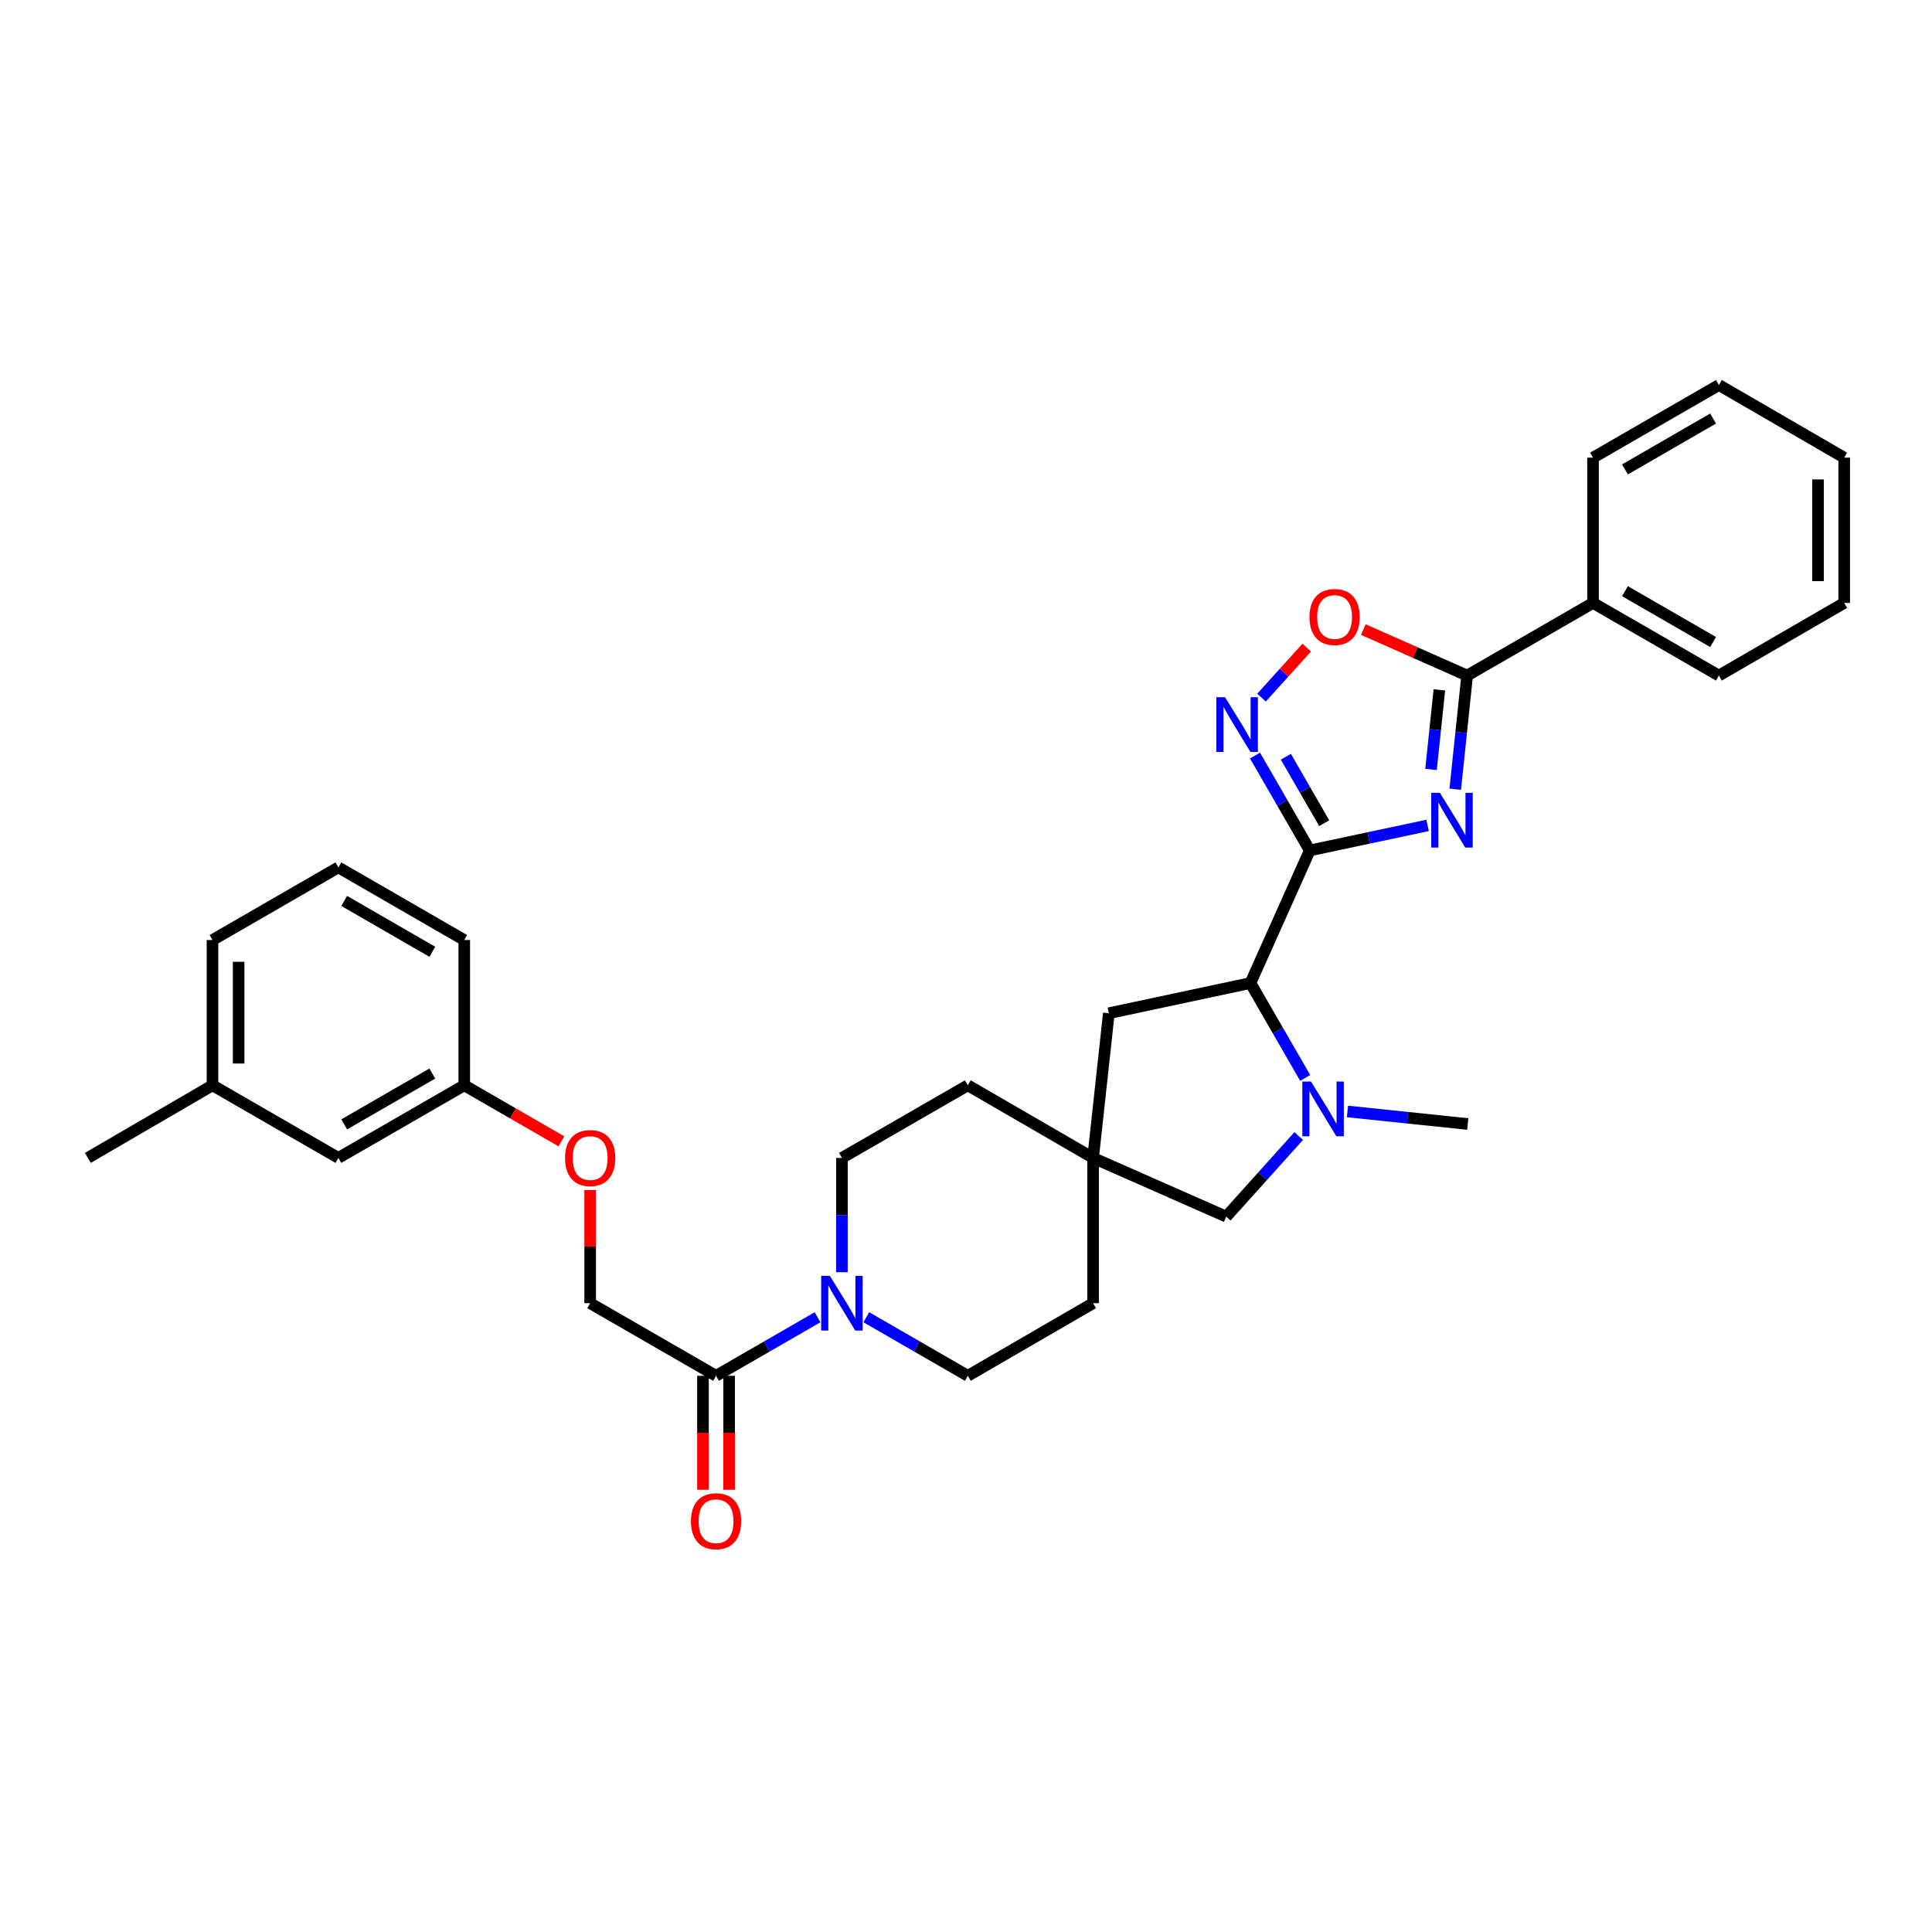 <?xml version='1.0' encoding='iso-8859-1'?>
<svg version='1.1' baseProfile='full'
              xmlns='http://www.w3.org/2000/svg'
                      xmlns:rdkit='http://www.rdkit.org/xml'
                      xmlns:xlink='http://www.w3.org/1999/xlink'
                  xml:space='preserve'
width='1000px' height='1000px' viewBox='0 0 1000 1000'>
<!-- END OF HEADER -->
<rect style='opacity:1.0;fill:#FFFFFF;stroke:none' width='1000' height='1000' x='0' y='0'> </rect>
<path class='bond-0' d='M 677.941,440.198 L 708.433,433.712' style='fill:none;fill-rule:evenodd;stroke:#000000;stroke-width:6px;stroke-linecap:butt;stroke-linejoin:miter;stroke-opacity:1' />
<path class='bond-0' d='M 708.433,433.712 L 738.924,427.227' style='fill:none;fill-rule:evenodd;stroke:#0000FF;stroke-width:6px;stroke-linecap:butt;stroke-linejoin:miter;stroke-opacity:1' />
<path class='bond-1' d='M 677.941,440.198 L 663.769,415.64' style='fill:none;fill-rule:evenodd;stroke:#000000;stroke-width:6px;stroke-linecap:butt;stroke-linejoin:miter;stroke-opacity:1' />
<path class='bond-1' d='M 663.769,415.64 L 649.596,391.082' style='fill:none;fill-rule:evenodd;stroke:#0000FF;stroke-width:6px;stroke-linecap:butt;stroke-linejoin:miter;stroke-opacity:1' />
<path class='bond-1' d='M 685.407,426.068 L 675.486,408.878' style='fill:none;fill-rule:evenodd;stroke:#000000;stroke-width:6px;stroke-linecap:butt;stroke-linejoin:miter;stroke-opacity:1' />
<path class='bond-1' d='M 675.486,408.878 L 665.565,391.687' style='fill:none;fill-rule:evenodd;stroke:#0000FF;stroke-width:6px;stroke-linecap:butt;stroke-linejoin:miter;stroke-opacity:1' />
<path class='bond-4' d='M 677.941,440.198 L 647.231,508.819' style='fill:none;fill-rule:evenodd;stroke:#000000;stroke-width:6px;stroke-linecap:butt;stroke-linejoin:miter;stroke-opacity:1' />
<path class='bond-2' d='M 753.227,408.5 L 756.31,379.084' style='fill:none;fill-rule:evenodd;stroke:#0000FF;stroke-width:6px;stroke-linecap:butt;stroke-linejoin:miter;stroke-opacity:1' />
<path class='bond-2' d='M 756.31,379.084 L 759.392,349.668' style='fill:none;fill-rule:evenodd;stroke:#000000;stroke-width:6px;stroke-linecap:butt;stroke-linejoin:miter;stroke-opacity:1' />
<path class='bond-2' d='M 740.697,398.265 L 742.854,377.674' style='fill:none;fill-rule:evenodd;stroke:#0000FF;stroke-width:6px;stroke-linecap:butt;stroke-linejoin:miter;stroke-opacity:1' />
<path class='bond-2' d='M 742.854,377.674 L 745.012,357.082' style='fill:none;fill-rule:evenodd;stroke:#000000;stroke-width:6px;stroke-linecap:butt;stroke-linejoin:miter;stroke-opacity:1' />
<path class='bond-5' d='M 652.959,361.088 L 664.664,348.147' style='fill:none;fill-rule:evenodd;stroke:#0000FF;stroke-width:6px;stroke-linecap:butt;stroke-linejoin:miter;stroke-opacity:1' />
<path class='bond-5' d='M 664.664,348.147 L 676.369,335.205' style='fill:none;fill-rule:evenodd;stroke:#FF0000;stroke-width:6px;stroke-linecap:butt;stroke-linejoin:miter;stroke-opacity:1' />
<path class='bond-11' d='M 759.392,349.668 L 824.549,312.073' style='fill:none;fill-rule:evenodd;stroke:#000000;stroke-width:6px;stroke-linecap:butt;stroke-linejoin:miter;stroke-opacity:1' />
<path class='bond-32' d='M 759.392,349.668 L 732.524,337.765' style='fill:none;fill-rule:evenodd;stroke:#000000;stroke-width:6px;stroke-linecap:butt;stroke-linejoin:miter;stroke-opacity:1' />
<path class='bond-32' d='M 732.524,337.765 L 705.655,325.863' style='fill:none;fill-rule:evenodd;stroke:#FF0000;stroke-width:6px;stroke-linecap:butt;stroke-linejoin:miter;stroke-opacity:1' />
<path class='bond-3' d='M 675.571,557.935 L 661.401,533.377' style='fill:none;fill-rule:evenodd;stroke:#0000FF;stroke-width:6px;stroke-linecap:butt;stroke-linejoin:miter;stroke-opacity:1' />
<path class='bond-3' d='M 661.401,533.377 L 647.231,508.819' style='fill:none;fill-rule:evenodd;stroke:#000000;stroke-width:6px;stroke-linecap:butt;stroke-linejoin:miter;stroke-opacity:1' />
<path class='bond-9' d='M 672.212,588.006 L 653.457,608.868' style='fill:none;fill-rule:evenodd;stroke:#0000FF;stroke-width:6px;stroke-linecap:butt;stroke-linejoin:miter;stroke-opacity:1' />
<path class='bond-9' d='M 653.457,608.868 L 634.702,629.729' style='fill:none;fill-rule:evenodd;stroke:#000000;stroke-width:6px;stroke-linecap:butt;stroke-linejoin:miter;stroke-opacity:1' />
<path class='bond-20' d='M 697.448,575.292 L 728.574,578.538' style='fill:none;fill-rule:evenodd;stroke:#0000FF;stroke-width:6px;stroke-linecap:butt;stroke-linejoin:miter;stroke-opacity:1' />
<path class='bond-20' d='M 728.574,578.538 L 759.701,581.784' style='fill:none;fill-rule:evenodd;stroke:#000000;stroke-width:6px;stroke-linecap:butt;stroke-linejoin:miter;stroke-opacity:1' />
<path class='bond-10' d='M 647.231,508.819 L 573.935,524.452' style='fill:none;fill-rule:evenodd;stroke:#000000;stroke-width:6px;stroke-linecap:butt;stroke-linejoin:miter;stroke-opacity:1' />
<path class='bond-6' d='M 435.783,658.484 L 435.783,628.906' style='fill:none;fill-rule:evenodd;stroke:#0000FF;stroke-width:6px;stroke-linecap:butt;stroke-linejoin:miter;stroke-opacity:1' />
<path class='bond-6' d='M 435.783,628.906 L 435.783,599.327' style='fill:none;fill-rule:evenodd;stroke:#000000;stroke-width:6px;stroke-linecap:butt;stroke-linejoin:miter;stroke-opacity:1' />
<path class='bond-7' d='M 423.163,681.805 L 396.895,696.958' style='fill:none;fill-rule:evenodd;stroke:#0000FF;stroke-width:6px;stroke-linecap:butt;stroke-linejoin:miter;stroke-opacity:1' />
<path class='bond-7' d='M 396.895,696.958 L 370.627,712.112' style='fill:none;fill-rule:evenodd;stroke:#000000;stroke-width:6px;stroke-linecap:butt;stroke-linejoin:miter;stroke-opacity:1' />
<path class='bond-34' d='M 448.404,681.805 L 474.672,696.958' style='fill:none;fill-rule:evenodd;stroke:#0000FF;stroke-width:6px;stroke-linecap:butt;stroke-linejoin:miter;stroke-opacity:1' />
<path class='bond-34' d='M 474.672,696.958 L 500.94,712.112' style='fill:none;fill-rule:evenodd;stroke:#000000;stroke-width:6px;stroke-linecap:butt;stroke-linejoin:miter;stroke-opacity:1' />
<path class='bond-14' d='M 370.627,712.112 L 305.471,674.524' style='fill:none;fill-rule:evenodd;stroke:#000000;stroke-width:6px;stroke-linecap:butt;stroke-linejoin:miter;stroke-opacity:1' />
<path class='bond-15' d='M 363.863,712.112 L 363.863,741.603' style='fill:none;fill-rule:evenodd;stroke:#000000;stroke-width:6px;stroke-linecap:butt;stroke-linejoin:miter;stroke-opacity:1' />
<path class='bond-15' d='M 363.863,741.603 L 363.863,771.095' style='fill:none;fill-rule:evenodd;stroke:#FF0000;stroke-width:6px;stroke-linecap:butt;stroke-linejoin:miter;stroke-opacity:1' />
<path class='bond-15' d='M 377.391,712.112 L 377.391,741.603' style='fill:none;fill-rule:evenodd;stroke:#000000;stroke-width:6px;stroke-linecap:butt;stroke-linejoin:miter;stroke-opacity:1' />
<path class='bond-15' d='M 377.391,741.603 L 377.391,771.095' style='fill:none;fill-rule:evenodd;stroke:#FF0000;stroke-width:6px;stroke-linecap:butt;stroke-linejoin:miter;stroke-opacity:1' />
<path class='bond-8' d='M 565.78,599.327 L 573.935,524.452' style='fill:none;fill-rule:evenodd;stroke:#000000;stroke-width:6px;stroke-linecap:butt;stroke-linejoin:miter;stroke-opacity:1' />
<path class='bond-17' d='M 565.78,599.327 L 565.78,674.524' style='fill:none;fill-rule:evenodd;stroke:#000000;stroke-width:6px;stroke-linecap:butt;stroke-linejoin:miter;stroke-opacity:1' />
<path class='bond-18' d='M 565.78,599.327 L 500.94,561.754' style='fill:none;fill-rule:evenodd;stroke:#000000;stroke-width:6px;stroke-linecap:butt;stroke-linejoin:miter;stroke-opacity:1' />
<path class='bond-33' d='M 565.78,599.327 L 634.702,629.729' style='fill:none;fill-rule:evenodd;stroke:#000000;stroke-width:6px;stroke-linecap:butt;stroke-linejoin:miter;stroke-opacity:1' />
<path class='bond-24' d='M 824.549,312.073 L 889.705,349.668' style='fill:none;fill-rule:evenodd;stroke:#000000;stroke-width:6px;stroke-linecap:butt;stroke-linejoin:miter;stroke-opacity:1' />
<path class='bond-24' d='M 841.083,305.994 L 886.693,332.31' style='fill:none;fill-rule:evenodd;stroke:#000000;stroke-width:6px;stroke-linecap:butt;stroke-linejoin:miter;stroke-opacity:1' />
<path class='bond-25' d='M 824.549,312.073 L 824.549,236.882' style='fill:none;fill-rule:evenodd;stroke:#000000;stroke-width:6px;stroke-linecap:butt;stroke-linejoin:miter;stroke-opacity:1' />
<path class='bond-12' d='M 500.94,712.112 L 565.78,674.524' style='fill:none;fill-rule:evenodd;stroke:#000000;stroke-width:6px;stroke-linecap:butt;stroke-linejoin:miter;stroke-opacity:1' />
<path class='bond-13' d='M 435.783,599.327 L 500.94,561.754' style='fill:none;fill-rule:evenodd;stroke:#000000;stroke-width:6px;stroke-linecap:butt;stroke-linejoin:miter;stroke-opacity:1' />
<path class='bond-16' d='M 305.471,674.524 L 305.471,645.245' style='fill:none;fill-rule:evenodd;stroke:#000000;stroke-width:6px;stroke-linecap:butt;stroke-linejoin:miter;stroke-opacity:1' />
<path class='bond-16' d='M 305.471,645.245 L 305.471,615.967' style='fill:none;fill-rule:evenodd;stroke:#FF0000;stroke-width:6px;stroke-linecap:butt;stroke-linejoin:miter;stroke-opacity:1' />
<path class='bond-19' d='M 290.59,590.748 L 265.445,576.251' style='fill:none;fill-rule:evenodd;stroke:#FF0000;stroke-width:6px;stroke-linecap:butt;stroke-linejoin:miter;stroke-opacity:1' />
<path class='bond-19' d='M 265.445,576.251 L 240.299,561.754' style='fill:none;fill-rule:evenodd;stroke:#000000;stroke-width:6px;stroke-linecap:butt;stroke-linejoin:miter;stroke-opacity:1' />
<path class='bond-21' d='M 240.299,561.754 L 175.143,599.327' style='fill:none;fill-rule:evenodd;stroke:#000000;stroke-width:6px;stroke-linecap:butt;stroke-linejoin:miter;stroke-opacity:1' />
<path class='bond-21' d='M 223.768,555.67 L 178.158,581.971' style='fill:none;fill-rule:evenodd;stroke:#000000;stroke-width:6px;stroke-linecap:butt;stroke-linejoin:miter;stroke-opacity:1' />
<path class='bond-26' d='M 240.299,561.754 L 240.299,486.557' style='fill:none;fill-rule:evenodd;stroke:#000000;stroke-width:6px;stroke-linecap:butt;stroke-linejoin:miter;stroke-opacity:1' />
<path class='bond-22' d='M 175.143,599.327 L 109.987,561.754' style='fill:none;fill-rule:evenodd;stroke:#000000;stroke-width:6px;stroke-linecap:butt;stroke-linejoin:miter;stroke-opacity:1' />
<path class='bond-28' d='M 109.987,561.754 L 45.455,599.327' style='fill:none;fill-rule:evenodd;stroke:#000000;stroke-width:6px;stroke-linecap:butt;stroke-linejoin:miter;stroke-opacity:1' />
<path class='bond-36' d='M 109.987,561.754 L 109.987,486.557' style='fill:none;fill-rule:evenodd;stroke:#000000;stroke-width:6px;stroke-linecap:butt;stroke-linejoin:miter;stroke-opacity:1' />
<path class='bond-36' d='M 123.516,550.475 L 123.516,497.836' style='fill:none;fill-rule:evenodd;stroke:#000000;stroke-width:6px;stroke-linecap:butt;stroke-linejoin:miter;stroke-opacity:1' />
<path class='bond-23' d='M 175.143,448.962 L 240.299,486.557' style='fill:none;fill-rule:evenodd;stroke:#000000;stroke-width:6px;stroke-linecap:butt;stroke-linejoin:miter;stroke-opacity:1' />
<path class='bond-23' d='M 178.155,466.319 L 223.765,492.635' style='fill:none;fill-rule:evenodd;stroke:#000000;stroke-width:6px;stroke-linecap:butt;stroke-linejoin:miter;stroke-opacity:1' />
<path class='bond-27' d='M 175.143,448.962 L 109.987,486.557' style='fill:none;fill-rule:evenodd;stroke:#000000;stroke-width:6px;stroke-linecap:butt;stroke-linejoin:miter;stroke-opacity:1' />
<path class='bond-29' d='M 889.705,349.668 L 954.545,312.073' style='fill:none;fill-rule:evenodd;stroke:#000000;stroke-width:6px;stroke-linecap:butt;stroke-linejoin:miter;stroke-opacity:1' />
<path class='bond-30' d='M 824.549,236.882 L 889.705,199.287' style='fill:none;fill-rule:evenodd;stroke:#000000;stroke-width:6px;stroke-linecap:butt;stroke-linejoin:miter;stroke-opacity:1' />
<path class='bond-30' d='M 841.083,242.961 L 886.693,216.645' style='fill:none;fill-rule:evenodd;stroke:#000000;stroke-width:6px;stroke-linecap:butt;stroke-linejoin:miter;stroke-opacity:1' />
<path class='bond-35' d='M 954.545,312.073 L 954.545,236.882' style='fill:none;fill-rule:evenodd;stroke:#000000;stroke-width:6px;stroke-linecap:butt;stroke-linejoin:miter;stroke-opacity:1' />
<path class='bond-35' d='M 941.017,300.794 L 941.017,248.161' style='fill:none;fill-rule:evenodd;stroke:#000000;stroke-width:6px;stroke-linecap:butt;stroke-linejoin:miter;stroke-opacity:1' />
<path class='bond-31' d='M 889.705,199.287 L 954.545,236.882' style='fill:none;fill-rule:evenodd;stroke:#000000;stroke-width:6px;stroke-linecap:butt;stroke-linejoin:miter;stroke-opacity:1' />
<path  class='atom-1' d='M 745.286 410.382
L 754.566 425.382
Q 755.486 426.862, 756.966 429.542
Q 758.446 432.222, 758.526 432.382
L 758.526 410.382
L 762.286 410.382
L 762.286 438.702
L 758.406 438.702
L 748.446 422.302
Q 747.286 420.382, 746.046 418.182
Q 744.846 415.982, 744.486 415.302
L 744.486 438.702
L 740.806 438.702
L 740.806 410.382
L 745.286 410.382
' fill='#0000FF'/>
<path  class='atom-2' d='M 634.079 360.882
L 643.359 375.882
Q 644.279 377.362, 645.759 380.042
Q 647.239 382.722, 647.319 382.882
L 647.319 360.882
L 651.079 360.882
L 651.079 389.202
L 647.199 389.202
L 637.239 372.802
Q 636.079 370.882, 634.839 368.682
Q 633.639 366.482, 633.279 365.802
L 633.279 389.202
L 629.599 389.202
L 629.599 360.882
L 634.079 360.882
' fill='#0000FF'/>
<path  class='atom-4' d='M 678.566 559.815
L 687.846 574.815
Q 688.766 576.295, 690.246 578.975
Q 691.726 581.655, 691.806 581.815
L 691.806 559.815
L 695.566 559.815
L 695.566 588.135
L 691.686 588.135
L 681.726 571.735
Q 680.566 569.815, 679.326 567.615
Q 678.126 565.415, 677.766 564.735
L 677.766 588.135
L 674.086 588.135
L 674.086 559.815
L 678.566 559.815
' fill='#0000FF'/>
<path  class='atom-6' d='M 677.779 319.353
Q 677.779 312.553, 681.139 308.753
Q 684.499 304.953, 690.779 304.953
Q 697.059 304.953, 700.419 308.753
Q 703.779 312.553, 703.779 319.353
Q 703.779 326.233, 700.379 330.153
Q 696.979 334.033, 690.779 334.033
Q 684.539 334.033, 681.139 330.153
Q 677.779 326.273, 677.779 319.353
M 690.779 330.833
Q 695.099 330.833, 697.419 327.953
Q 699.779 325.033, 699.779 319.353
Q 699.779 313.793, 697.419 310.993
Q 695.099 308.153, 690.779 308.153
Q 686.459 308.153, 684.099 310.953
Q 681.779 313.753, 681.779 319.353
Q 681.779 325.073, 684.099 327.953
Q 686.459 330.833, 690.779 330.833
' fill='#FF0000'/>
<path  class='atom-7' d='M 429.523 660.364
L 438.803 675.364
Q 439.723 676.844, 441.203 679.524
Q 442.683 682.204, 442.763 682.364
L 442.763 660.364
L 446.523 660.364
L 446.523 688.684
L 442.643 688.684
L 432.683 672.284
Q 431.523 670.364, 430.283 668.164
Q 429.083 665.964, 428.723 665.284
L 428.723 688.684
L 425.043 688.684
L 425.043 660.364
L 429.523 660.364
' fill='#0000FF'/>
<path  class='atom-16' d='M 357.627 787.374
Q 357.627 780.574, 360.987 776.774
Q 364.347 772.974, 370.627 772.974
Q 376.907 772.974, 380.267 776.774
Q 383.627 780.574, 383.627 787.374
Q 383.627 794.254, 380.227 798.174
Q 376.827 802.054, 370.627 802.054
Q 364.387 802.054, 360.987 798.174
Q 357.627 794.294, 357.627 787.374
M 370.627 798.854
Q 374.947 798.854, 377.267 795.974
Q 379.627 793.054, 379.627 787.374
Q 379.627 781.814, 377.267 779.014
Q 374.947 776.174, 370.627 776.174
Q 366.307 776.174, 363.947 778.974
Q 361.627 781.774, 361.627 787.374
Q 361.627 793.094, 363.947 795.974
Q 366.307 798.854, 370.627 798.854
' fill='#FF0000'/>
<path  class='atom-17' d='M 292.471 599.407
Q 292.471 592.607, 295.831 588.807
Q 299.191 585.007, 305.471 585.007
Q 311.751 585.007, 315.111 588.807
Q 318.471 592.607, 318.471 599.407
Q 318.471 606.287, 315.071 610.207
Q 311.671 614.087, 305.471 614.087
Q 299.231 614.087, 295.831 610.207
Q 292.471 606.327, 292.471 599.407
M 305.471 610.887
Q 309.791 610.887, 312.111 608.007
Q 314.471 605.087, 314.471 599.407
Q 314.471 593.847, 312.111 591.047
Q 309.791 588.207, 305.471 588.207
Q 301.151 588.207, 298.791 591.007
Q 296.471 593.807, 296.471 599.407
Q 296.471 605.127, 298.791 608.007
Q 301.151 610.887, 305.471 610.887
' fill='#FF0000'/>
</svg>

